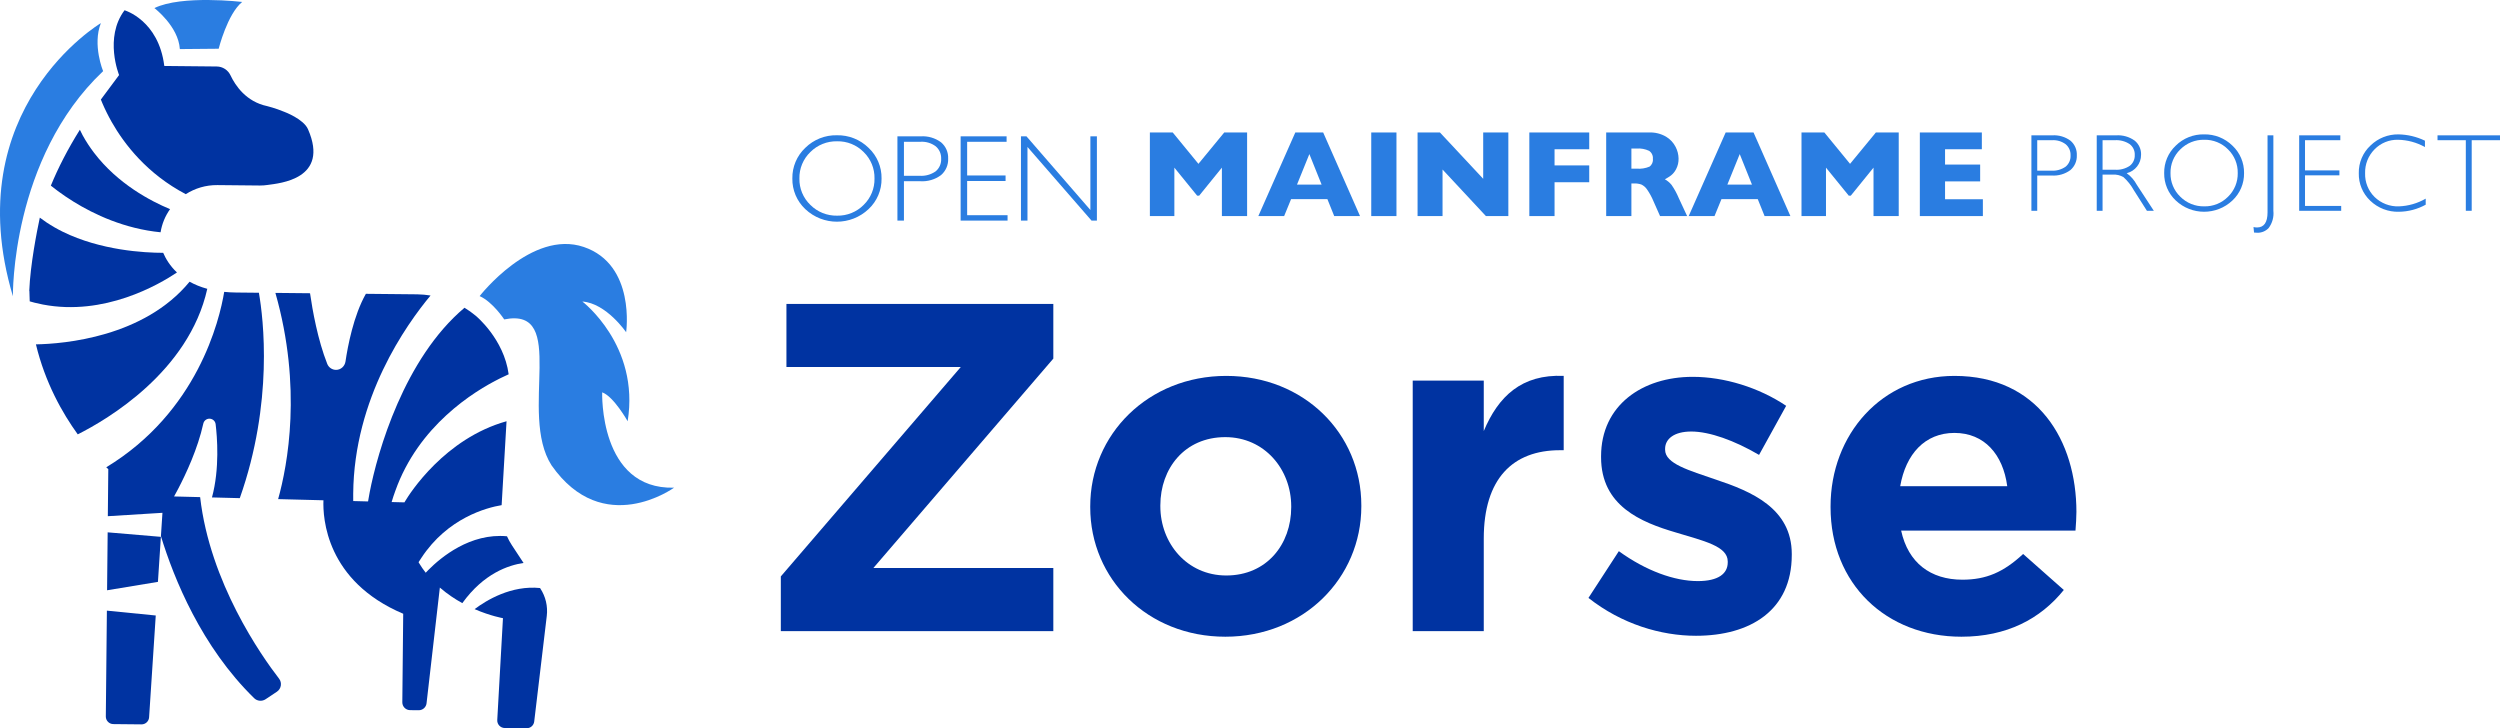 <?xml version="1.0" encoding="UTF-8"?>
<svg xmlns="http://www.w3.org/2000/svg" version="1.1" viewBox="2.802 5.169 994.396 289.662">
  <defs>
    <style>
      .cls-1 {
        fill: #0033a1;
      }

      .cls-2 {
        fill: #2a7de1;
      }
    </style>
  </defs>
  <!-- Generator: Adobe Illustrator 28.7.0, SVG Export Plug-In . SVG Version: 1.2.0 Build 136)  -->
  <g>
    <g id="Layer_1">
      
      <g>
        <path class="cls-2" d="M810.809,59.002h8.27c2.599-.175,5.176.579,7.271,2.127,1.693,1.439,2.624,3.58,2.524,5.8.1,2.248-.838,4.418-2.545,5.886-2.151,1.589-4.798,2.359-7.465,2.17h-5.735v14.027h-2.32v-30.008ZM813.129,60.935v12.115h5.585c2.03.141,4.047-.42,5.714-1.589,1.324-1.104,2.049-2.768,1.955-4.489.072-1.684-.633-3.307-1.912-4.404-1.571-1.183-3.515-1.762-5.478-1.632l-5.864-0Z"/>
        <path class="cls-2" d="M836.796,59.002h7.69c2.631-.178,5.243.563,7.389,2.094,1.697,1.378,2.644,3.476,2.556,5.66.011,3.462-2.351,6.481-5.714,7.303,1.663,1.201,3.029,2.766,3.995,4.576l6.788,10.375h-2.746l-5.228-8.224c-1.068-1.928-2.446-3.667-4.079-5.147-1.289-.762-2.779-1.118-4.274-1.021h-4.059v14.392h-2.32v-30.009ZM839.116,60.935v11.75h4.983c2.053.136,4.093-.404,5.811-1.536,1.344-1.032,2.095-2.658,2.009-4.349.075-1.688-.689-3.305-2.041-4.318-1.735-1.138-3.793-1.68-5.864-1.546h-4.898Z"/>
        <path class="cls-2" d="M879.476,58.615c4.213-.09,8.283,1.525,11.288,4.479,3.017,2.823,4.699,6.791,4.63,10.923.067,4.125-1.615,8.085-4.63,10.901-6.324,5.972-16.209,5.972-22.533,0-3.003-2.823-4.676-6.781-4.608-10.901-.071-4.127,1.602-8.093,4.608-10.923,2.988-2.953,7.045-4.569,11.245-4.479ZM879.562,87.249c3.547.077,6.97-1.31,9.462-3.835,2.533-2.463,3.929-5.866,3.856-9.398.076-3.538-1.321-6.949-3.856-9.419-2.492-2.525-5.915-3.912-9.462-3.835-3.566-.075-7.007,1.31-9.526,3.835-2.558,2.457-3.972,5.872-3.899,9.419-.07,3.54,1.343,6.947,3.899,9.398,2.519,2.525,5.961,3.91,9.526,3.835Z"/>
        <path class="cls-2" d="M907.054,59.002v30.008c.264,2.438-.404,4.886-1.869,6.853-1.148,1.218-2.752,1.903-4.425,1.89-.466-.004-.932-.033-1.395-.086l-.216-2.19c.45.11.912.167,1.375.172,2.807,0,4.21-2.005,4.211-6.015v-30.631h2.32Z"/>
        <path class="cls-2" d="M933.686,59.002v1.933h-14.048v12.007h13.683v1.955h-13.683v12.179h14.392v1.933h-16.712v-30.008h16.368Z"/>
        <path class="cls-2" d="M967.343,61.128v2.535c-3.271-1.836-6.947-2.832-10.698-2.9-3.508-.088-6.894,1.29-9.344,3.803-2.499,2.517-3.858,5.948-3.759,9.494-.117,3.547,1.253,6.981,3.78,9.473,2.575,2.5,6.058,3.842,9.645,3.716,3.757-.136,7.422-1.191,10.677-3.072v2.406c-3.259,1.799-6.911,2.766-10.633,2.814-4.241.127-8.355-1.456-11.417-4.393-3.005-2.836-4.664-6.814-4.565-10.945-.095-4.171,1.602-8.183,4.661-11.019,2.966-2.894,6.963-4.486,11.106-4.425,3.656.064,7.255.922,10.547,2.513Z"/>
        <path class="cls-2" d="M997.198,59.002v1.933h-11.256v28.075h-2.341v-28.075h-11.256v-1.933h24.853Z"/>
        <path class="cls-2" d="M498.851,91.116h-10.029v-19.265l-9.045,11.156h-.792l-9.069-11.156v19.265h-9.741v-33.253h9.093l10.221,12.476,10.269-12.476h9.093l0,33.253Z"/>
        <path class="cls-2" d="M543.764,91.116h-10.269l-2.711-6.741h-14.443l-2.759,6.741h-10.269l14.707-33.253h11.084l14.659,33.253ZM528.481,78.592l-4.87-12.14-4.918,12.14h9.789Z"/>
        <path class="cls-2" d="M558.256,91.116h-10.028v-33.253h10.028l-0,33.253Z"/>
        <path class="cls-2" d="M602.76,91.116h-8.925l-17.25-18.522v18.522h-9.933v-33.253h8.901l17.202,18.426v-18.426h10.004l-0,33.253Z"/>
        <path class="cls-2" d="M634.933,77.656h-13.795v13.46h-10.029v-33.253h23.824v6.67h-13.795v6.43h13.795v6.693Z"/>
        <path class="cls-2" d="M673.873,91.116h-10.772l-2.615-5.902c-.687-1.67-1.556-3.259-2.591-4.739-.562-.829-1.337-1.492-2.243-1.919-.907-.308-1.862-.45-2.82-.419h-1.127v12.979h-10.029v-33.253h17.059c2.369-.098,4.717.485,6.765,1.679,1.626.975,2.944,2.389,3.803,4.079.729,1.412,1.127,2.97,1.164,4.559.047,1.479-.287,2.946-.971,4.259-.498.978-1.197,1.841-2.052,2.531-.771.56-1.581,1.065-2.423,1.511,1.011.573,1.909,1.325,2.651,2.22,1.13,1.625,2.083,3.367,2.843,5.194l3.359,7.222ZM660.245,68.372c.13-1.269-.451-2.506-1.511-3.215-1.535-.718-3.228-1.031-4.919-.912h-2.111v8.013h2.159c1.715.135,3.438-.14,5.026-.804.985-.7,1.506-1.884,1.356-3.083h-0Z"/>
        <path class="cls-2" d="M714.947,91.116h-10.269l-2.711-6.741h-14.443l-2.759,6.741h-10.268l14.707-33.253h11.085l14.659,33.253ZM699.664,78.592l-4.87-12.14-4.918,12.14h9.789Z"/>
        <path class="cls-2" d="M758.036,91.116h-10.028v-19.265l-9.045,11.156h-.792l-9.069-11.156v19.265h-9.741v-33.253h9.093l10.221,12.476,10.268-12.476h9.093v33.253Z"/>
        <path class="cls-2" d="M791.505,91.116h-25.072v-33.253h24.664v6.67h-14.635v6.094h13.963v6.694h-13.963v7.101h15.043l-0,6.694Z"/>
        <path class="cls-2" d="M335.672,58.969c4.705-.101,9.252,1.703,12.608,5.002,3.37,3.153,5.248,7.585,5.17,12.2.074,4.607-1.804,9.03-5.17,12.176-7.063,6.67-18.104,6.67-25.168,0-3.354-3.153-5.223-7.574-5.146-12.176-.079-4.61,1.789-9.04,5.146-12.2,3.338-3.298,7.869-5.102,12.56-5.002ZM335.768,90.951c3.962.086,7.784-1.463,10.568-4.283,2.828-2.751,4.388-6.552,4.307-10.497.084-3.952-1.475-7.762-4.307-10.521-2.784-2.82-6.607-4.369-10.568-4.282-3.983-.084-7.827,1.463-10.641,4.282-2.857,2.745-4.436,6.559-4.354,10.521-.079,3.954,1.5,7.76,4.354,10.497,2.814,2.819,6.658,4.366,10.641,4.283Z"/>
        <path class="cls-2" d="M359.76,59.401h9.237c2.903-.195,5.781.647,8.121,2.375,1.891,1.607,2.932,3.999,2.819,6.478.112,2.512-.936,4.935-2.843,6.574-2.402,1.775-5.358,2.634-8.337,2.423h-6.406v15.667h-2.591v-33.517ZM362.351,61.56v13.531h6.238c2.268.157,4.521-.47,6.382-1.775,1.479-1.233,2.288-3.092,2.183-5.014.08-1.88-.707-3.693-2.135-4.918-1.755-1.321-3.926-1.968-6.118-1.823l-6.55 0Z"/>
        <path class="cls-2" d="M403.185,59.401v2.159h-15.691v13.411h15.283v2.183h-15.283v13.603h16.075v2.159h-18.666v-33.517h18.282Z"/>
        <path class="cls-2" d="M439.102,59.401v33.517h-2.132l-25.482-29.294v29.294h-2.591v-33.517h2.196l25.419,29.294v-29.294h2.591Z"/>
        <g>
          <path class="cls-1" d="M313.382,234.443l71.578-83.291h-69.347v-25.099h106.158v21.753l-71.577,83.291h71.577v25.099h-108.389v-21.753Z"/>
          <path class="cls-1" d="M436.452,206.928v-.372c0-28.63,23.054-51.869,54.102-51.869,30.863,0,53.729,22.866,53.729,51.499v.37c0,28.632-23.053,51.871-54.102,51.871-30.861,0-53.729-22.866-53.729-51.499ZM516.395,206.928v-.372c0-14.688-10.597-27.515-26.214-27.515-16.175,0-25.842,12.457-25.842,27.145v.37c0,14.688,10.597,27.517,26.214,27.517,16.175,0,25.842-12.457,25.842-27.145Z"/>
          <path class="cls-1" d="M564.722,156.544h28.26v20.079c5.764-13.759,15.06-22.682,31.792-21.937v29.559h-1.488c-18.778,0-30.304,11.342-30.304,35.139v36.811h-28.26v-99.652Z"/>
          <path class="cls-1" d="M634.623,242.996l12.085-18.592c10.783,7.808,22.124,11.899,31.419,11.899,8.181,0,11.899-2.975,11.899-7.436v-.372c0-6.137-9.666-8.181-20.636-11.528-13.943-4.088-29.746-10.597-29.746-29.932v-.372c0-20.264,16.359-31.606,36.439-31.606,12.641,0,26.4,4.277,37.184,11.528l-10.783,19.521c-9.854-5.764-19.707-9.296-26.959-9.296-6.877,0-10.411,2.975-10.411,6.879v.37c0,5.578,9.482,8.181,20.266,11.899,13.943,4.649,30.118,11.342,30.118,29.561v.372c0,22.124-16.546,32.164-38.113,32.164-13.943,0-29.561-4.649-42.762-15.06Z"/>
          <path class="cls-1" d="M730.923,206.928v-.372c0-28.444,20.266-51.869,49.268-51.869,33.279,0,48.524,25.842,48.524,54.102,0,2.23-.186,4.833-.372,7.436h-69.346c2.789,12.83,11.712,19.521,24.354,19.521,9.482,0,16.361-2.973,24.17-10.225l16.175,14.315c-9.296,11.528-22.682,18.592-40.715,18.592-29.934,0-52.057-21.008-52.057-51.499ZM801.2,198.561c-1.674-12.641-9.11-21.195-21.008-21.195-11.712,0-19.337,8.367-21.567,21.195h42.575Z"/>
        </g>
        <g>
          <path class="cls-2" d="M242.324,161.223c4.6,1.643,10.133,11.5,10.133,11.5,4.876-30.229-18.019-47.618-18.019-47.618,9.529.682,17.415,12.211,17.415,12.211,0,0,3.892-26.888-16.866-33.916s-41.402,19.544-41.402,19.544c5.21,2.317,9.774,9.275,9.774,9.275,25.687-5.157,5.523,37.237,18.813,58.029,20.547,29.394,48.739,8.905,48.739,8.905-29.9.801-28.586-37.93-28.586-37.93Z"/>
          <path class="cls-1" d="M73.187,113.549c-2.808-2.653-4.487-5.511-5.471-7.818-7.56-.006-24.79-.948-39.928-8.373-1.102-.541-2.187-1.123-3.263-1.735-1.085-.618-2.148-1.278-3.196-1.972-.915-.607-1.81-1.249-2.69-1.918-1.169,5.48-3.793,18.752-4.196,29.115l.049.109c.013,1.377.059,2.733.129,4.076.639.188,1.277.37,1.915.532,1.108.283,2.211.524,3.309.735,24.458,4.695,46.16-7.919,53.342-12.751Z"/>
          <path class="cls-1" d="M82.409,202.903l-10.371-.266h.001c.451-.811,1.007-1.838,1.621-3.013,3.086-5.904,7.81-15.965,10.002-25.936.256-1.164,1.264-1.998,2.456-1.986,1.248.013,2.298.933,2.45,2.172.608,4.964,1.662,17.67-1.452,29.151l11.065.286c13.456-38.102,9.393-71.393,7.598-81.697l-9.013-.091c-1.688-.017-3.277-.109-4.784-.26-1.885,11.392-10.63,47.745-46.917,69.771.522.487.813.737.813.737l-.188,18.718,18.597-1.149,3.131-.193-.583,8.932-.022.349c5.159,16.85,16.106,43.989,37.103,64.466,1.215,1.187,3.122,1.336,4.536.396l4.482-2.982c1.738-1.157,2.146-3.545.869-5.198-7.081-9.173-27.513-38.234-31.393-72.206Z"/>
          <path class="cls-1" d="M217.608,239.066c-11.426-1.164-21.303,4.83-26.03,8.393,6.356,2.748,11.28,3.594,11.28,3.594l-2.269,40.508c-.096,1.717,1.26,3.166,2.979,3.183l8.694.087c1.538.015,2.841-1.13,3.023-2.658l5.002-42.034c.456-3.829-.456-7.697-2.576-10.918l-.102-.155Z"/>
          <path class="cls-1" d="M45.394,239.955c5.779-.938,14.078-2.317,20.23-3.345l1.17-17.908-21.168-1.792-.231,23.045Z"/>
          <path class="cls-1" d="M211.058,229.107l-4.638-7.049c-.752-1.144-1.405-2.341-1.958-3.579-14.599-1.379-26.283,8.372-31.206,13.335-.42.421-.805.821-1.125,1.164-.321-.411-.63-.84-.938-1.27-.129-.18-.264-.352-.39-.535-.223-.322-.435-.661-.651-.994-.226-.348-.453-.694-.669-1.053-.067-.11-.129-.225-.194-.337.365-.607.751-1.162,1.129-1.738,10.43-15.857,25.929-19.966,31.913-20.954l1.953-33.378c-24.573,6.879-38.483,28.673-40.372,31.865-.152.255-.237.407-.237.407l-5.096-.131c.432-1.532.949-2.989,1.467-4.442,9.226-25.914,31.132-39.539,41.702-44.781,1.301-.645,2.469-1.191,3.379-1.591-1.869-14.108-13.108-23.287-13.108-23.287-1.404-1.162-2.884-2.235-4.453-3.182-23.989,20.183-34.597,57.227-37.74,73.514-.253,1.313-.464,2.506-.624,3.529l-5.903-.152c-.02-.99-.012-1.97-.004-2.949.318-38.044,21.083-67.167,30.764-78.81-1.717-.262-3.459-.449-5.249-.467l-20.476-.205c-4.908,8.604-7.232,20.981-8.105,26.898-.289,1.954-1.908,3.375-3.797,3.355-1.505-.015-2.891-.93-3.467-2.386-3.775-9.536-5.871-21.343-6.843-28.091l-13.78-.138c10.725,37.618,4.855,68.555,1.09,82.024l18.02.463c-.271,7.017,1.02,32.145,31.727,45.137l-.353,35.201c-.018,1.716,1.36,3.121,3.077,3.139l3.44.034c1.591.016,2.937-1.172,3.119-2.753l5.294-46.034c2.902,2.525,5.972,4.565,8.941,6.188,8.474-11.795,18.379-15.129,24.361-15.97Z"/>
          <path class="cls-1" d="M85.248,120.048c-2.716-.737-5.038-1.713-7.035-2.83-18.14,22.084-49.95,24.714-61.118,24.925,3.65,15.216,10.52,27.341,16.634,35.795,11.824-5.942,44.18-24.963,51.519-57.89Z"/>
          <path class="cls-1" d="M44.891,290.139c-.016,1.665,1.319,3.027,2.983,3.044l11.196.112c1.6.016,2.933-1.22,3.037-2.817l2.644-40.49-19.437-1.932-.422,42.083Z"/>
          <path class="cls-1" d="M40.227,65.954c-.817-1.073-1.61-2.182-2.365-3.339-.766-1.172-1.501-2.383-2.192-3.643-.389-.709-.737-1.461-1.098-2.199-4.797,7.666-8.605,15.086-11.544,22.235.786.635,1.705,1.349,2.748,2.122.925.684,1.96,1.414,3.075,2.17.974.659,2.01,1.334,3.119,2.023,8.319,5.166,20.381,10.821,34.701,12.236.554-3.39,1.862-6.519,3.774-9.205-7.668-3.179-20.785-10.029-30.219-22.4Z"/>
          <path class="cls-1" d="M125.306,56.558c-1.776-4.066-9.355-6.879-9.356-6.88-3.651-1.523-6.899-2.304-6.899-2.304-8.358-1.758-12.642-8.172-14.568-12.243-1.006-2.124-3.114-3.49-5.464-3.514l-13.838-.139-7.03-.071c-2.247-18.234-15.811-22.153-15.811-22.153-8.201,10.902-2.171,25.77-2.171,25.771l-7.248,9.74c.183.461.387.955.606,1.472.483,1.134,1.071,2.408,1.749,3.775.569,1.147,1.197,2.347,1.918,3.617,5.128,9.053,14.262,20.775,29.506,28.775,3.632-2.329,7.966-3.659,12.574-3.613l16.952.17c1.025.011,2.026-.082,3.01-.224.002,0,.003-.001.004-.001,4.6-.665,24.793-2.206,16.067-22.178Z"/>
          <path class="cls-2" d="M43.815,33.47s-4.307-10.42-.894-19.103c0,0-57.224,33.96-34.987,108.635,0,0-.843-54.8,35.881-89.532Z"/>
          <path class="cls-2" d="M74.337,24.69l15.445-.136s3.464-13.833,9.35-18.616c0,0-24.1-2.859-34.916,2.447,0,0,9.542,7.236,10.121,16.305Z"/>
        </g>
      </g>
    </g>
  </g>
</svg>